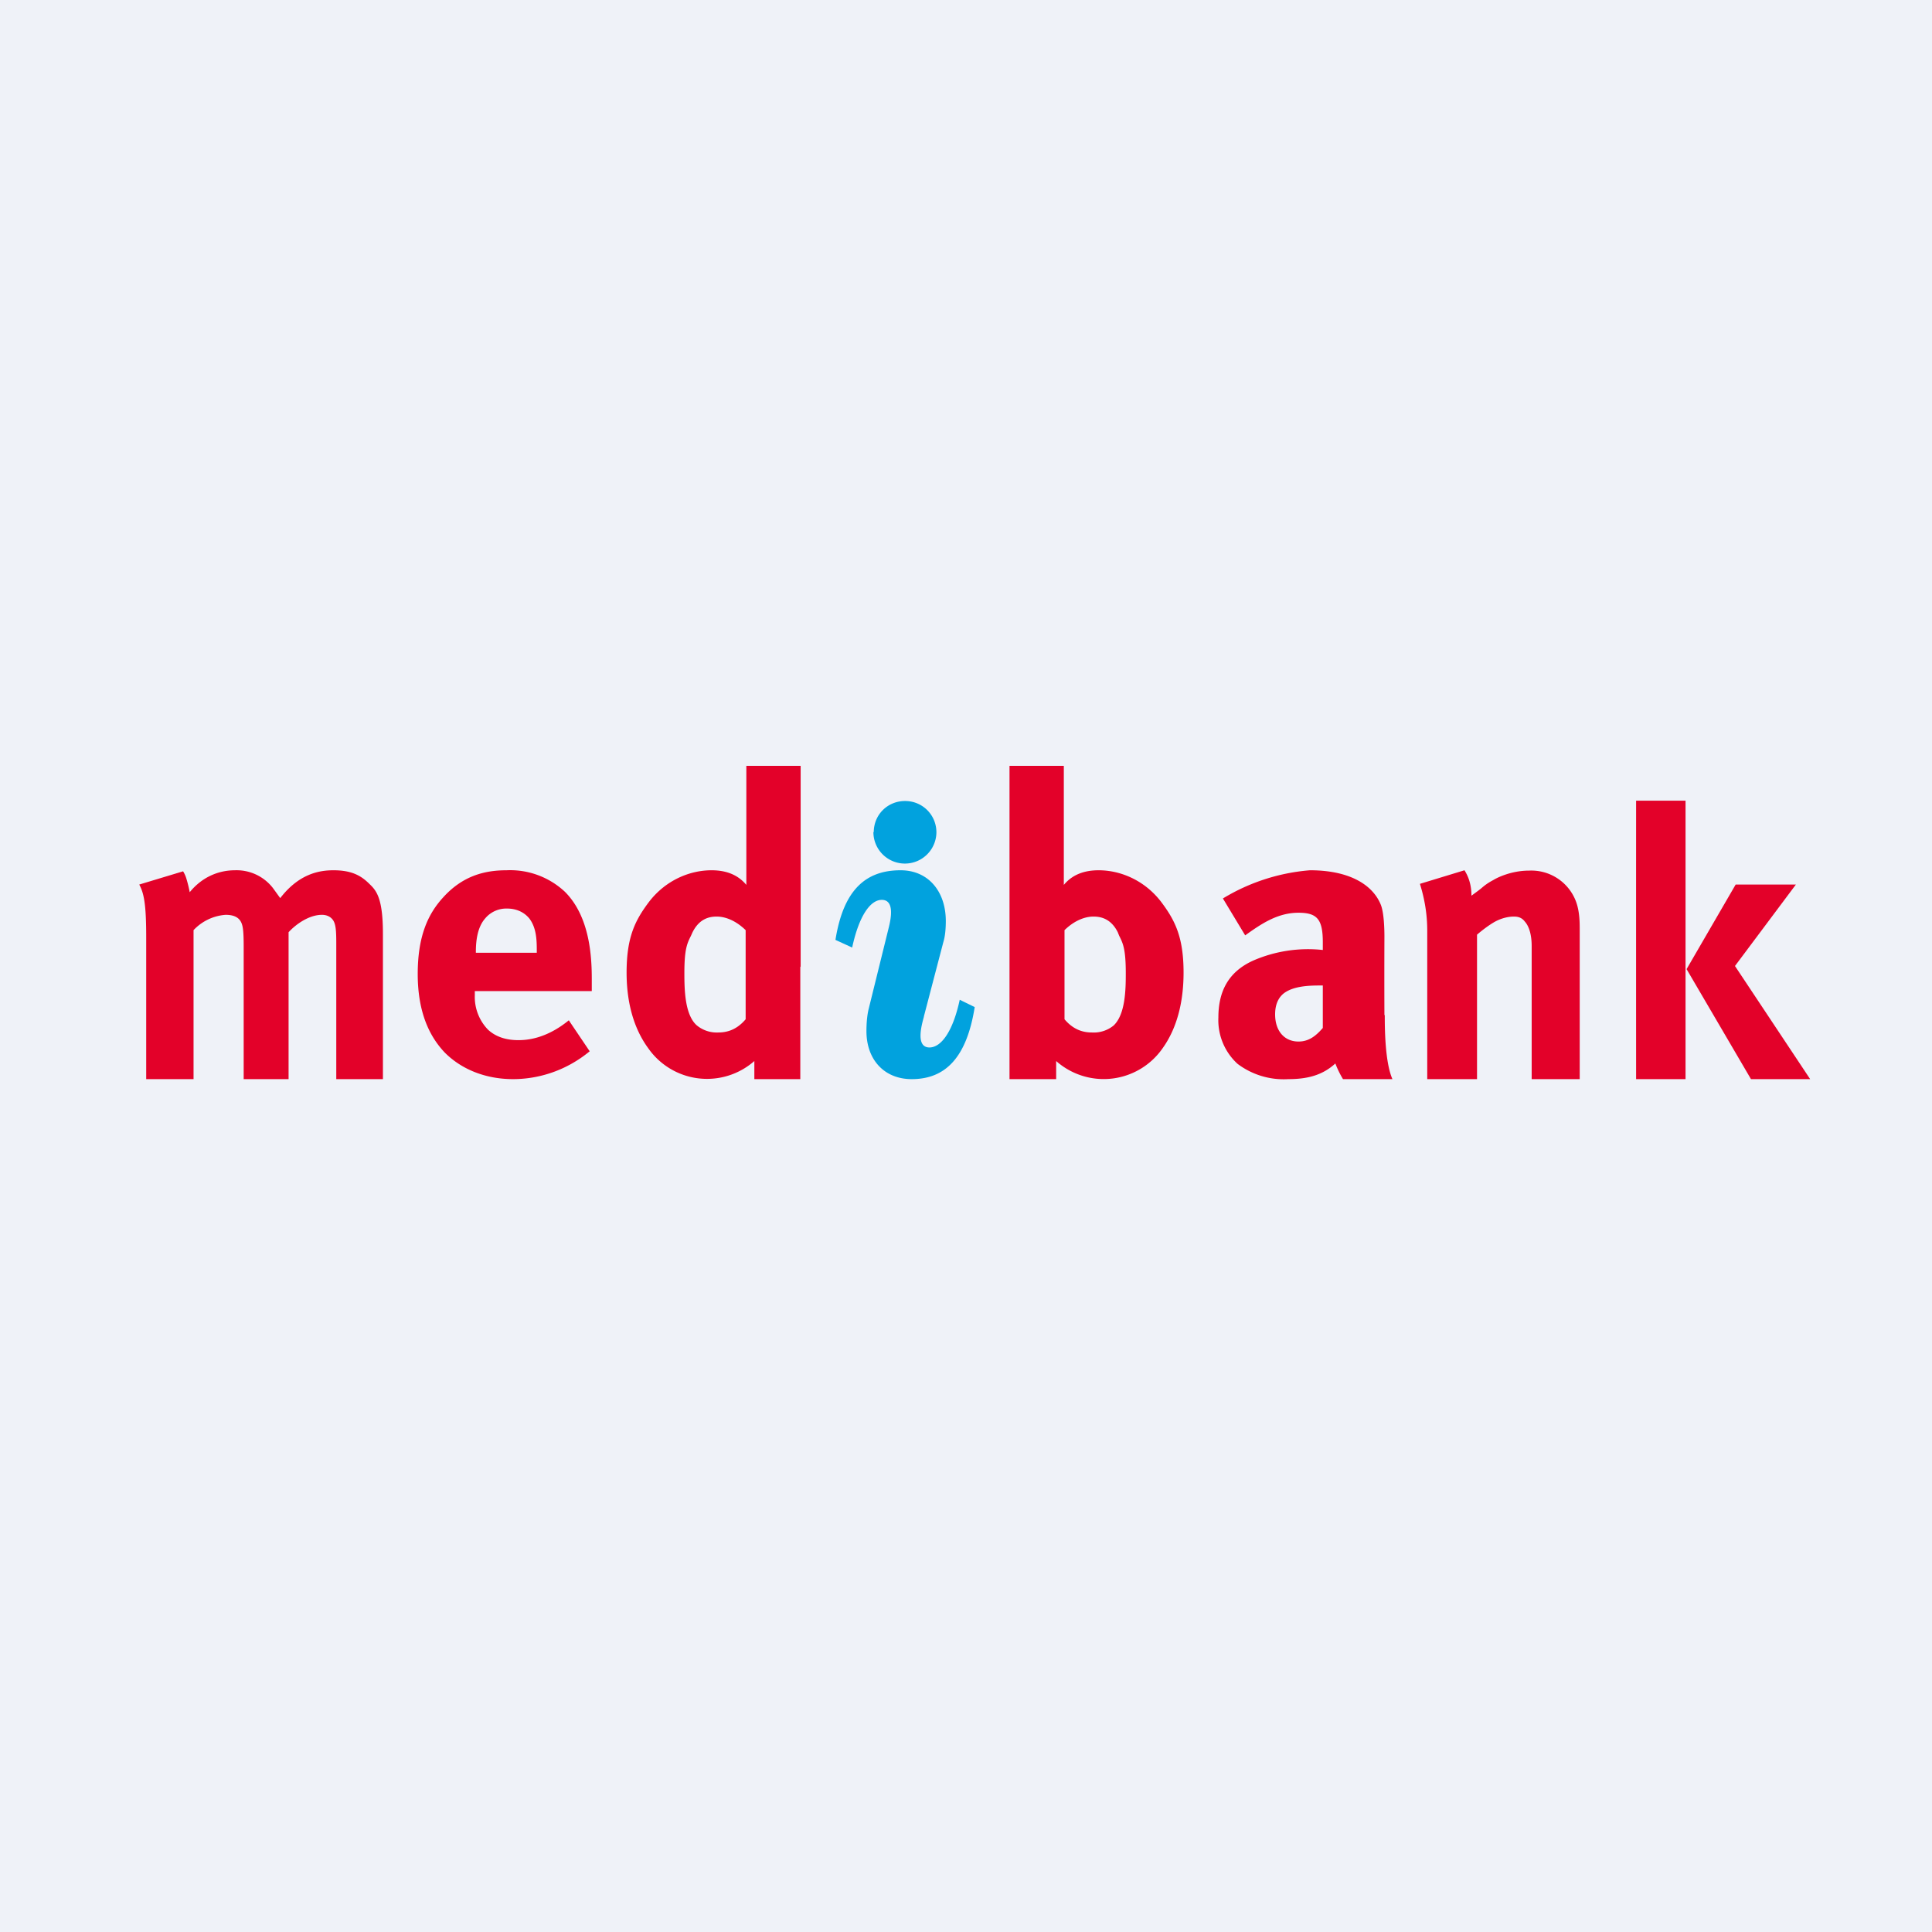 <?xml version="1.0" encoding="UTF-8"?>
<!-- generated by Finnhub -->
<svg viewBox="0 0 55.5 55.5" xmlns="http://www.w3.org/2000/svg">
<path d="M 0,0 H 55.5 V 55.5 H 0 Z" fill="rgb(239, 242, 248)"/>
<path d="M 22.99,27.765 V 31 H 21.67 V 30.48 A 2.06,2.06 0 0,1 18.62,30.11 C 18.21,29.55 18,28.81 18,27.94 C 18,26.91 18.25,26.43 18.65,25.9 C 19.13,25.28 19.82,25 20.44,25 C 21,25 21.28,25.23 21.44,25.42 V 22 H 23 V 27.78 Z M 20.63,29.66 C 20.86,29.66 21.15,29.6 21.42,29.28 V 26.72 C 21.06,26.37 20.73,26.33 20.59,26.33 C 20.39,26.33 20.09,26.38 19.89,26.79 L 19.85,26.88 C 19.74,27.1 19.66,27.26 19.66,27.95 C 19.66,28.42 19.67,29.14 20.01,29.45 A 0.9,0.9 0 0,0 20.63,29.66 Z M 11,31 V 26.82 C 11,25.82 10.82,25.59 10.62,25.4 C 10.4,25.18 10.14,25 9.58,25 C 9.17,25 8.59,25.1 8.05,25.8 L 7.84,25.51 A 1.32,1.32 0 0,0 6.75,25 C 6.27,25 5.8,25.2 5.45,25.63 A 3.67,3.67 0 0,0 5.36,25.26 A 0.88,0.88 0 0,0 5.26,25.03 L 4,25.41 C 4.13,25.65 4.2,25.95 4.2,26.91 V 31 H 5.56 V 26.72 A 1.4,1.4 0 0,1 6.48,26.28 C 6.68,26.28 6.88,26.33 6.95,26.55 C 6.98,26.64 7,26.78 7,27.18 V 31 H 8.29 V 26.78 C 8.49,26.56 8.87,26.28 9.25,26.28 C 9.33,26.28 9.46,26.3 9.55,26.41 C 9.65,26.53 9.66,26.74 9.66,27.11 V 31 H 11 Z M 17,28.47 V 28.12 C 17,27.47 16.94,26.33 16.23,25.62 A 2.3,2.3 0 0,0 14.55,25 C 13.92,25 13.29,25.16 12.73,25.78 C 12.29,26.26 12,26.9 12,27.98 C 12,29.1 12.35,29.79 12.78,30.24 C 13.26,30.72 13.95,31 14.74,31 C 15.38,31 16.2,30.81 16.94,30.2 L 16.34,29.31 C 15.68,29.85 15.12,29.88 14.89,29.88 C 14.61,29.88 14.28,29.82 14.02,29.58 A 1.35,1.35 0 0,1 13.64,28.59 V 28.47 H 17 Z M 15.42,27.37 H 13.67 V 27.35 C 13.67,27.07 13.7,26.65 13.94,26.38 A 0.79,0.79 0 0,1 14.57,26.1 C 14.8,26.1 15.04,26.18 15.21,26.39 C 15.41,26.66 15.42,27 15.42,27.31 V 27.37 Z M 29,27.78 V 22 H 30.56 V 25.42 C 30.72,25.23 31,25 31.56,25 C 32.18,25 32.87,25.28 33.35,25.9 C 33.75,26.43 34,26.91 34,27.94 C 34,28.81 33.8,29.55 33.4,30.11 A 2.06,2.06 0 0,1 30.34,30.48 V 31 H 29 V 27.78 Z M 30.58,29.28 C 30.85,29.6 31.14,29.66 31.37,29.66 A 0.9,0.9 0 0,0 31.99,29.46 C 32.33,29.14 32.34,28.42 32.34,27.96 C 32.34,27.26 32.26,27.1 32.15,26.88 A 5.48,5.48 0 0,1 32.11,26.78 C 31.91,26.38 31.61,26.33 31.41,26.33 C 31.27,26.33 30.94,26.37 30.58,26.72 V 29.28 Z M 39.78,29.16 C 39.78,29.49 39.78,30.5 40,31 H 38.58 A 2.77,2.77 0 0,1 38.36,30.55 C 37.98,30.9 37.53,31 37.01,31 A 2.2,2.2 0 0,1 35.55,30.56 A 1.7,1.7 0 0,1 35,29.23 C 35,28.5 35.27,27.92 36.01,27.59 A 3.95,3.95 0 0,1 38,27.29 V 27.07 C 38,26.41 37.84,26.22 37.3,26.22 C 36.7,26.22 36.23,26.54 35.77,26.87 L 35.13,25.81 A 5.68,5.68 0 0,1 37.63,25 C 38.8,25 39.45,25.44 39.67,26 C 39.76,26.24 39.77,26.7 39.77,26.91 A 248.25,248.25 0 0,0 39.77,29.16 Z M 38,29.53 V 28.31 H 37.9 C 37.59,28.31 37.17,28.33 36.9,28.52 C 36.65,28.7 36.63,29 36.63,29.14 C 36.63,29.62 36.9,29.92 37.3,29.92 C 37.6,29.92 37.8,29.76 38,29.53 Z M 45.38,31 V 26.72 C 45.38,26.5 45.38,26.18 45.27,25.89 A 1.37,1.37 0 0,0 43.92,25.01 C 43.42,25.01 43.01,25.21 42.9,25.28 C 42.71,25.38 42.62,25.46 42.55,25.52 L 42.46,25.59 L 42.27,25.73 C 42.27,25.39 42.17,25.16 42.07,25 L 40.79,25.39 C 40.97,25.97 41,26.42 41,26.75 V 31 H 42.43 V 26.85 C 42.58,26.72 42.78,26.57 42.94,26.48 C 43.14,26.37 43.34,26.33 43.49,26.33 C 43.59,26.33 43.71,26.35 43.8,26.47 C 43.92,26.6 44,26.84 44,27.18 V 31 H 45.38 Z M 49.84,27.75 L 52,31 H 50.3 L 48.45,27.84 L 49.86,25.41 H 51.59 L 49.84,27.75 Z M 48.42,27 V 31 H 47 A 10739.1,10739.1 0 0,1 47,23 H 48.42 V 27 Z" fill="rgb(227, 1, 41)"/>
<path d="M 25.09,23.895 A 0.9,0.9 0 1,0 26.9,23.91 C 26.9,23.41 26.5,23.01 26,23.01 S 25.1,23.4 25.1,23.91 Z M 26.54,29.2 L 27.1,27.06 C 27.15,26.9 27.17,26.68 27.17,26.46 C 27.17,25.61 26.67,25 25.87,25 C 24.88,25 24.23,25.55 24,27 L 24.48,27.22 C 24.68,26.29 25.01,25.85 25.33,25.85 C 25.71,25.85 25.59,26.41 25.53,26.65 L 24.95,29 C 24.91,29.17 24.89,29.39 24.89,29.62 C 24.89,30.45 25.41,31 26.19,31 C 27.16,31 27.77,30.38 28,28.93 L 27.57,28.72 C 27.37,29.65 27.03,30.09 26.7,30.09 C 26.3,30.09 26.47,29.46 26.54,29.21 Z" fill="rgb(1, 162, 222)"/>
</svg>

